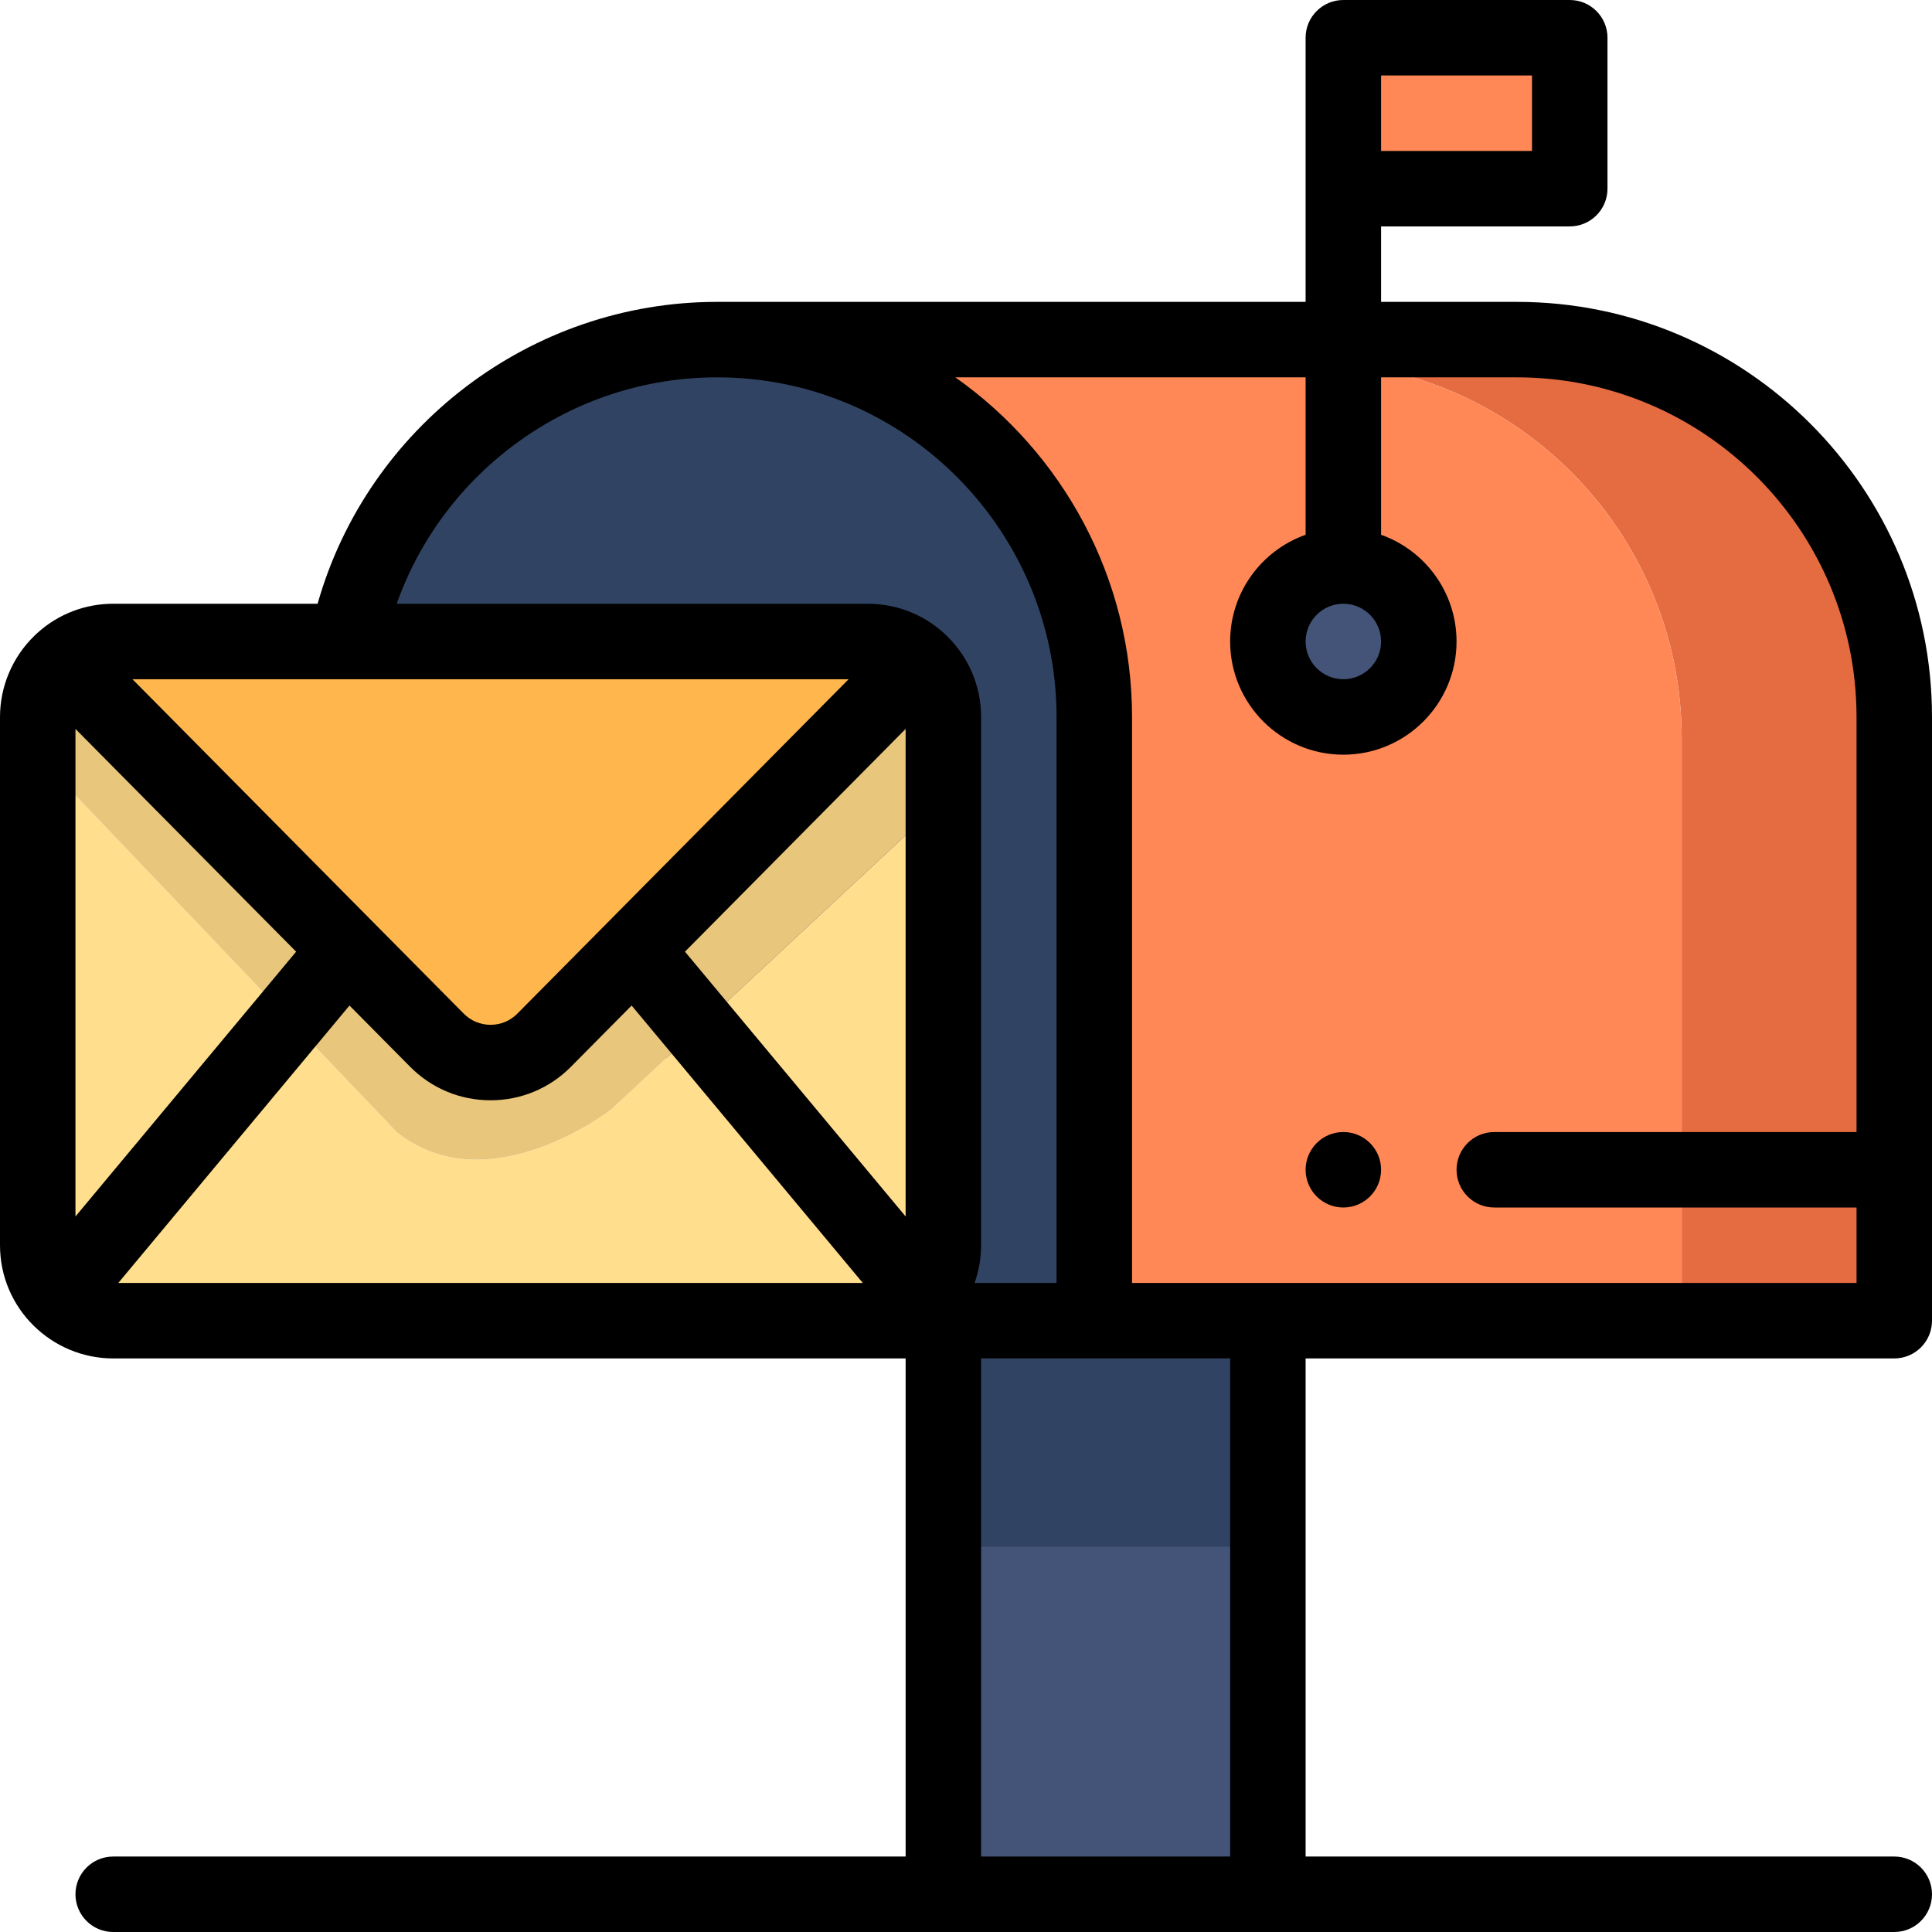 <?xml version="1.0" encoding="utf-8"?>
<!-- Generator: Adobe Illustrator 16.0.0, SVG Export Plug-In . SVG Version: 6.00 Build 0)  -->
<!DOCTYPE svg PUBLIC "-//W3C//DTD SVG 1.1//EN" "http://www.w3.org/Graphics/SVG/1.1/DTD/svg11.dtd">
<svg version="1.1" id="Layer_1" xmlns="http://www.w3.org/2000/svg" xmlns:xlink="http://www.w3.org/1999/xlink" x="0px" y="0px"
	 width="512px" height="512px" viewBox="0 0 512 512" enable-background="new 0 0 512 512" xml:space="preserve">
<rect x="336" y="360" fill="#445478" width="8" height="50"/>
<rect x="242" y="360" fill="#445478" width="8" height="50"/>
<g>
	<defs>
		<rect id="SVGID_1_" width="512" height="512"/>
	</defs>
	<clipPath id="SVGID_2_">
		<use xlink:href="#SVGID_1_"  overflow="visible"/>
	</clipPath>
	<path clip-path="url(#SVGID_2_)" fill="#314363" d="M336,350h-46V190c0-52.988-41.219-96.359-93.34-99.781
		C194.461,90.07,192.238,90,190,90c-48.379,0-88.73,34.359-98,80l138,180h20v10h86V350z"/>
	<rect x="250" y="410" clip-path="url(#SVGID_2_)" fill="#445478" width="86" height="92"/>
	<rect x="250" y="360" clip-path="url(#SVGID_2_)" fill="#314363" width="86" height="50"/>
	<path clip-path="url(#SVGID_2_)" fill="#FFDF8E" d="M243.59,175.34H16.41
		C12.469,178.98,10,184.199,10,190v140c0,11.008,8.938,20,20,20h200c11.051,0,20-8.98,20-20V190
		C250,184.199,247.531,178.98,243.59,175.34 M162,294c0,0-32.612,25.436-56.867,6
		l-88.723-93v-23L45,205l76,73l23.211-2.34L229.068,190l14.522-10L249,213L162,294z"/>
	<path clip-path="url(#SVGID_2_)" fill="#E8C67C" d="M229.068,190l-84.857,85.66L121,278l-76-73l-28.59-21
		v23l88.722,93c24.256,19.436,56.868-6,56.868-6l87-81l-5.411-33L229.068,190z"/>
	<path clip-path="url(#SVGID_2_)" fill="#E56B41" d="M502,190c0-55.23-44.77-100-100-100H196.672l-0.012,0.219
		c9.397,0.616,18.435,2.538,26.945,5.574h122.065c55.23,0,100,44.769,100,100V350H502V190z"/>
	<path clip-path="url(#SVGID_2_)" fill="#FF8856" d="M345.67,95.793H223.606
		C262.301,109.597,290,146.564,290,190v160h155.67V195.793
		C445.67,140.563,400.899,95.793,345.67,95.793"/>
	<rect x="356" y="10" clip-path="url(#SVGID_2_)" fill="#FF8856" width="60" height="40"/>
	<path clip-path="url(#SVGID_2_)" fill="#445478" d="M356,150c11.051,0,20,8.949,20,20s-8.949,20-20,20
		s-20-8.949-20-20S344.949,150,356,150"/>
	<path clip-path="url(#SVGID_2_)" fill="#FFB64C" d="M243.59,175.34
		C243.434,175.5,144.371,275.5,144.211,275.66c-7.832,7.898-20.59,7.898-28.422,0
		C115.633,275.5,16.57,175.5,16.41,175.34C19.981,172.02,24.762,170,30,170h200
		C235.238,170,240.02,172.02,243.59,175.34"/>
	<path clip-path="url(#SVGID_2_)" d="M356,300c-5.52,0-10,4.48-10,10s4.48,10,10,10s10-4.48,10-10
		S361.52,300,356,300"/>
	<path clip-path="url(#SVGID_2_)" d="M402,80h-36V60h50c5.523,0,10-4.477,10-10V10c0-5.523-4.477-10-10-10h-60
		c-5.523,0-10,4.477-10,10v70H190c-49.332,0-92.578,33.187-105.832,80H30
		c-7.426,0-14.512,2.727-19.996,7.656c-0.094,0.078-0.184,0.164-0.274,0.246
		c-0.035,0.032-0.074,0.063-0.109,0.094c-0.094,0.086-0.18,0.176-0.269,0.266
		c-0.063,0.058-0.129,0.113-0.192,0.176c-0.008,0.011-0.015,0.019-0.023,0.031
		C3.328,174.09,0,181.891,0,190v140c0,16.801,13.73,30,30,30h210v132H30c-5.523,0-10,4.477-10,10
		s4.477,10,10,10h472c5.523,0,10-4.477,10-10s-4.477-10-10-10H346V360h156c5.523,0,10-4.477,10-10V190
		C512,129.348,462.652,80,402,80 M406,40h-40V20h40V40z M190,100c50.109,0,90,40.898,90,90v150h-21.719
		c1.125-3.18,1.719-6.551,1.719-10V190c0-16.512-13.41-30-30-30H105.133
		C117.656,124.602,151.574,100,190,100 M20,193.172l58.477,59.031L20,322.379V193.172z M224.898,180
		c-15.613,15.762-65.304,65.922-87.793,88.621c-1.894,1.91-4.417,2.965-7.105,2.965
		c-2.687,0-5.215-1.055-7.105-2.965C108.883,254.48,56.902,202.008,35.102,180
		H224.898z M181.523,252.203L240,193.172V322.375L181.523,252.203z M92.617,266.477
		l16.071,16.223c5.679,5.73,13.25,8.887,21.312,8.887
		c8.066,0,15.633-3.156,21.316-8.891l16.067-16.219L228.652,340H31.348L92.617,266.477z
		 M260,360h66v132h-66V360z M492,300h-96c-5.523,0-10,4.477-10,10s4.477,10,10,10h96v20H300V190
		c0-36.953-18.461-69.996-46.824-90H346v41.719C334.359,145.848,326,156.965,326,170
		c0,16.543,13.457,30,30,30s30-13.457,30-30c0-13.035-8.359-24.152-20-28.281V100h36
		c49.625,0,90,40.375,90,90V300z M356,160c5.516,0,10,4.484,10,10s-4.484,10-10,10s-10-4.484-10-10
		S350.484,160,356,160"/>
</g>
</svg>
